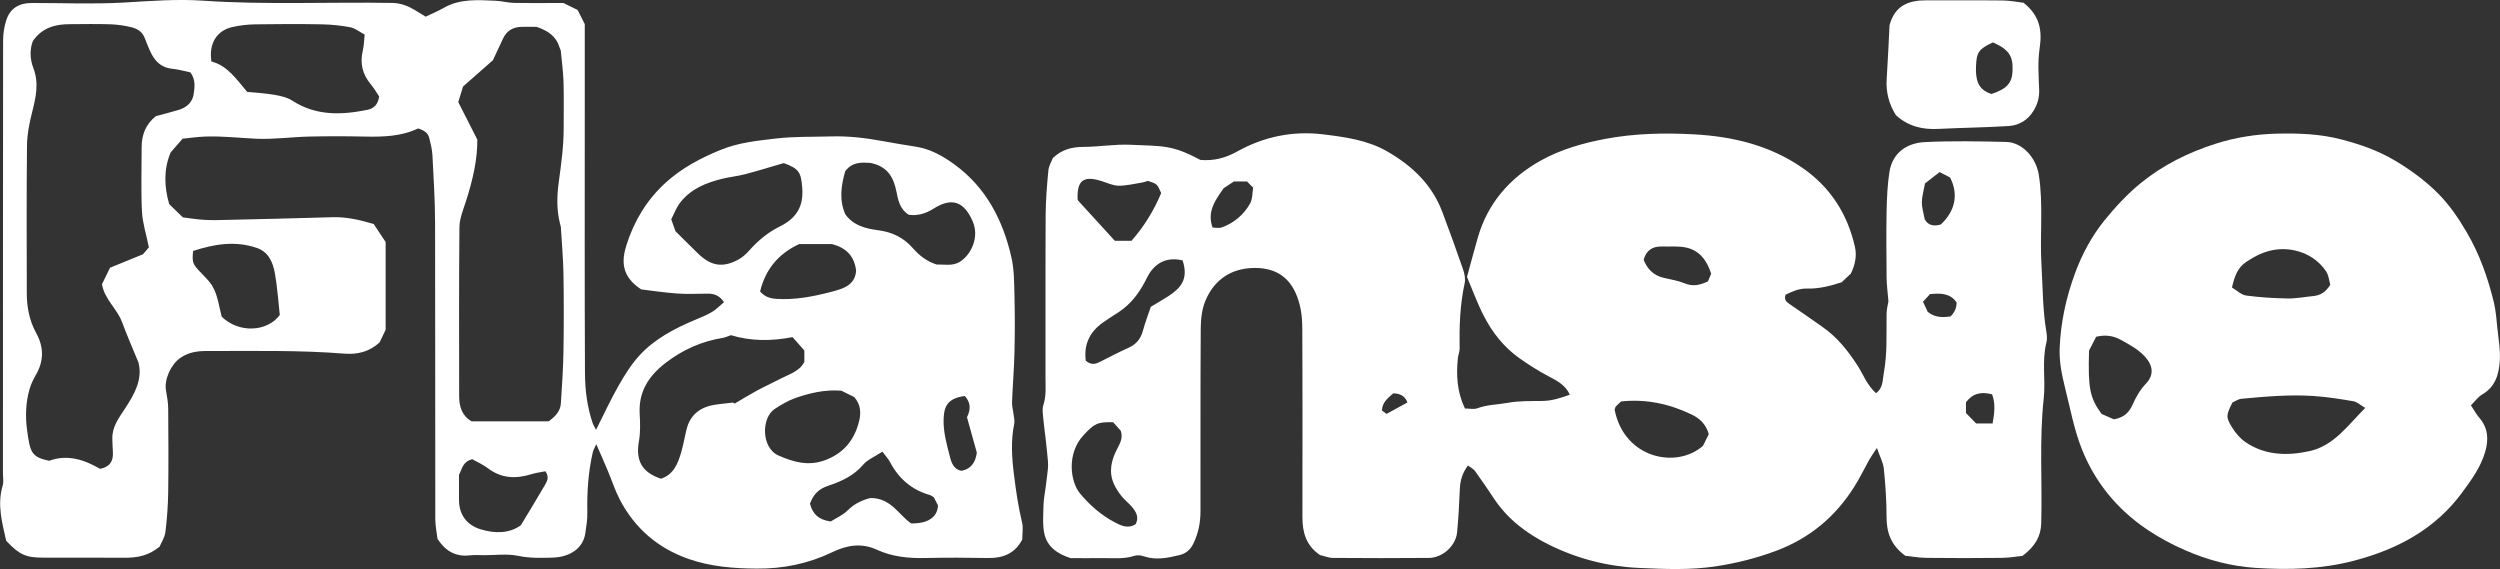 <svg viewBox="0 0 476.69 108.49" xmlns="http://www.w3.org/2000/svg" id="Layer_2">
  <rect x="0" y="0" width="476.69" height="108.49" fill="#333333" stroke="none"/>
  <defs>
    <style>
      .cls-1 {
        fill: #fff;
        stroke-width: 0px;
      }
    </style>
  </defs>
  <g id="Layer_1-2">
    <g>
      <path d="m385.71,105.98c-1.04.11-2.5.37-3.97.39-4.83.05-9.66.06-14.49,0-1.46-.02-2.92-.3-3.97-.41-2.82-2.07-3.56-4.53-3.56-7.46,0-3.05-.21-6.11-.52-9.14-.12-1.16-.74-2.27-1.32-3.95-.7,1.08-1.12,1.65-1.46,2.26-.97,1.73-1.83,3.53-2.89,5.2-3.61,5.7-8.51,9.79-14.9,12.17-3.73,1.39-7.5,2.34-11.44,2.94-4.9.75-9.8.53-14.66.31-5.94-.26-11.75-1.74-17.12-4.4-4.18-2.07-7.89-4.83-10.53-8.8-1.18-1.78-2.39-3.56-3.64-5.29-.3-.41-.83-.65-1.34-1.04-1.11,1.49-1.49,2.95-1.55,4.55-.11,2.72-.26,5.44-.51,8.15-.25,2.61-2.73,4.9-5.41,4.92-6.08.06-12.15.04-18.23,0-.88,0-1.76-.38-2.51-.55-2.66-1.79-3.35-4.34-3.35-7.2,0-12.05.04-24.11-.03-36.16-.01-2.28-.31-4.54-1.32-6.72-1.58-3.41-4.4-4.69-7.8-4.66-4.35.03-7.63,2.18-9.33,6.2-.68,1.61-.9,3.52-.91,5.3-.08,11.64-.03,23.28-.05,34.92,0,2.16-.41,4.23-1.39,6.21-.57,1.15-1.47,1.85-2.61,2.12-2.25.54-4.52,1.03-6.84.22-.53-.18-1.21-.26-1.72-.09-2.03.68-4.11.42-6.17.45-2.08.03-4.16,0-6.04,0-2.55-.82-4.47-2.19-5-4.66-.37-1.75-.2-3.62-.16-5.44.03-1.14.26-2.28.41-3.41.14-1.14.3-2.27.42-3.41.05-.49.06-1,.02-1.49-.13-1.47-.28-2.94-.45-4.41-.13-1.22-.33-2.44-.43-3.66-.07-.91-.27-1.9,0-2.72.58-1.72.41-3.45.41-5.17.02-10.39-.03-20.78.03-31.18.02-2.8.25-5.6.52-8.39.08-.87.61-1.69.86-2.36,1.75-1.65,3.66-2.1,5.83-2.11,2.97-.01,5.95-.54,8.91-.41,6.18.28,7.96-.02,13.37,2.89,2.54.22,4.77-.34,7.08-1.63,5.02-2.8,10.55-3.94,16.28-3.25,4.23.51,8.5,1.08,12.33,3.29,4.72,2.73,8.48,6.29,10.44,11.48,1.37,3.62,2.69,7.27,3.95,10.93.29.83.51,1.83.33,2.66-.91,4.15-1.04,8.34-.97,12.56,0,.56-.26,1.12-.32,1.68-.36,3.3-.17,6.53,1.34,9.68.89,0,1.7.2,2.35-.04,1.9-.71,3.89-.69,5.81-1.04,2.25-.41,4.45-.32,6.68-.36,1.77-.04,3.38-.55,5.16-1.2-.91-1.95-2.59-2.72-4.15-3.55-1.9-1.01-3.69-2.15-5.46-3.4-3.01-2.13-5.16-4.9-6.8-8.08-1.24-2.41-2.16-4.98-3.2-7.42.72-2.62,1.36-5.08,2.07-7.52,1.89-6.56,6.11-11.37,11.93-14.63,3.8-2.13,8.02-3.35,12.37-4.17,5.59-1.05,11.22-1.17,16.82-.87,7.41.39,14.53,2.07,20.78,6.4,5.34,3.7,8.59,8.8,10,15.07.37,1.63.09,3.3-.78,5.09-.41.38-1.02.95-1.76,1.65-2.03.66-4.25,1.27-6.59,1.2-1.56-.05-2.87.59-4.1,1.17-.31.98.15,1.36.75,1.77,2.12,1.43,4.2,2.92,6.3,4.38,2.77,1.92,4.81,4.48,6.63,7.28,1.15,1.77,1.86,3.84,3.58,5.35,1.38-1.02,1.23-2.52,1.47-3.81.7-3.77.48-7.58.54-11.39.01-.89.27-1.78.35-2.32-.14-1.72-.34-3.11-.35-4.5-.04-4.24-.08-8.48,0-12.72.05-2.47.16-4.96.53-7.39.56-3.7,3.32-5.58,6.76-5.75,5.15-.25,10.32-.15,15.48-.03,3.16.07,5.76,3.05,6.26,6.32.88,5.7.16,11.43.5,17.13.25,4.27.22,8.57.94,12.81.11.65.16,1.36,0,1.99-.9,3.52-.12,7.12-.51,10.64-.86,7.95-.26,15.91-.48,23.86-.07,2.37-1.07,4.3-3.57,6.18Zm-59.88-23.2c-.58-1.98-1.78-3.03-3.35-3.78-4.19-2-8.58-2.95-13.36-2.46-.28.26-.67.57-1,.94-.15.17-.18.45-.25.63,1.81,9.29,11.76,11.37,16.84,6.91.37-.74.74-1.48,1.12-2.25Zm-113.56-2.27c-3-.08-3.6.25-5.65,2.45-3.28,3.52-2.56,8.89-.66,11.17,1.81,2.16,3.93,4.03,6.42,5.37,1.25.67,2.66,1.43,4.17.44.71-1.39.02-2.43-.8-3.38-.59-.69-1.34-1.25-1.9-1.96-.56-.7-1.06-1.47-1.43-2.27-1.05-2.29-.55-4.51.55-6.64.57-1.11,1.22-2.18.73-3.56-.45-.51-.94-1.06-1.44-1.61Zm-5.23-11.72c1.12.93,1.94.59,2.79.16,1.77-.9,3.53-1.82,5.34-2.63,1.48-.66,2.34-1.71,2.76-3.27.42-1.57,1.02-3.1,1.5-4.55,1.24-.75,2.32-1.35,3.35-2.03,2.16-1.43,3.96-3.09,2.71-6.83-2.5-.56-4.59.07-6.12,2.18-.43.59-.73,1.29-1.08,1.94-1.21,2.29-2.77,4.29-4.96,5.74-1.03.68-2.09,1.32-3.09,2.04-2.48,1.79-3.61,4.17-3.21,7.23Zm11.85-34.31c-.36.11-.67.25-.99.3-1.53.24-3.07.64-4.6.63-1.11-.01-2.21-.56-3.31-.9-3.39-1.06-4.64-.11-4.52,3.43,0,.16.11.31.12.33,2.42,2.65,4.76,5.21,6.99,7.65h3.16c2.41-2.72,4.3-5.83,5.67-9.1-.75-1.71-.73-1.74-2.52-2.33Zm94.52,15.08c.67,1.71,1.86,2.95,3.79,3.41,1.35.32,2.75.53,4.02,1.05,1.53.64,2.88.38,4.44-.37.18-.43.43-1.02.62-1.45-.8-2.54-2.2-4.38-4.65-4.97-1.49-.36-3.11-.18-4.68-.23-1.76-.05-3.03.63-3.55,2.55Zm56.41-16.74c-1.09.85-2.1,1.64-2.77,2.16-.27,1.52-.6,2.56-.6,3.6,0,1.04.34,2.08.55,3.24.66,1.2,1.78,1.37,3.07.98,2.76-2.57,3.41-5.79,1.76-8.96-.49-.25-1.07-.55-2-1.03Zm-132.05,1.78h-2.49c-.72.47-1.34.88-1.95,1.28-1.58,2.24-3.23,4.45-2.12,7.51.61,0,1.24.16,1.75-.03,2.34-.84,4.18-2.41,5.39-4.54.49-.85.42-2.02.6-3.03-.51-.52-.86-.87-1.18-1.2Zm142.17,46.15c.37-2.07.57-3.82-.1-5.56-2.08-.55-3.71-.19-4.98,1.52v2.04c.68.7,1.37,1.41,1.95,2h3.12Zm-11.93-24.68c-.35.39-.83.91-1.34,1.47.36.78.67,1.43.9,1.92,1.43,1.16,2.89,1.05,4.33.89q1.21-1.15,1.17-2.7c-1.2-1.7-2.96-1.8-5.06-1.57Zm-102.35,18.93c-1.08.94-2.11,1.75-2.16,3.27.29.21.54.4.88.65,1.36-.75,2.69-1.48,3.98-2.18q-.6-1.71-2.7-1.74Z" class="cls-1"></path>
      <path d="m81.16,3.18c1.23-.59,2.38-1.06,3.45-1.68C87.75-.29,91.16,0,94.55.15c1.14.05,2.28.38,3.42.4,3.08.06,6.16.02,9.45.02.8.39,1.76.86,2.72,1.33.47.93.91,1.82,1.36,2.7v17.48c0,16.38-.04,32.76.04,49.13.02,3.19.42,6.4,1.47,9.47.12.36.35.7.64,1.28,1.5-2.98,2.78-5.76,4.29-8.41,1.14-2,2.38-4,3.91-5.69,2.94-3.25,6.78-5.23,10.78-6.91,1.07-.45,2.16-.88,3.14-1.47.82-.49,1.49-1.21,2.28-1.87-.86-1.27-1.88-1.63-3.11-1.62-1.91.01-3.84.11-5.74-.02-2.53-.18-5.05-.56-6.94-.79-3.71-2.42-3.82-5.29-2.8-8.49,1.46-4.59,3.89-8.6,7.44-11.84,3.07-2.8,6.73-4.74,10.58-6.3,3.4-1.38,6.97-1.73,10.59-2.15,3.49-.4,6.95-.28,10.42-.39,3.4-.1,6.74.32,10.08.94,2.02.38,4.05.7,6.07,1.02,2.78.44,5.16,1.79,7.37,3.4,6.05,4.42,9.25,10.66,10.85,17.76.52,2.31.51,4.75.57,7.14.09,3.66.09,7.32,0,10.97-.07,3.13-.34,6.26-.46,9.4-.03.81.21,1.62.3,2.44.06.57.23,1.17.12,1.71-.68,3.28-.46,6.52-.04,9.83.38,3.03.81,6.01,1.53,8.98.25,1.02.04,2.15.04,3.27-1.36,2.62-3.61,3.58-6.51,3.53-3.99-.07-7.99-.09-11.99,0-3.19.08-6.33-.25-9.2-1.57-3.03-1.39-5.78-.86-8.55.47-4.55,2.18-9.31,3.16-14.38,3.12-4.42-.03-8.71-.36-12.93-1.82-5.93-2.06-10.31-5.85-13.19-11.36-.91-1.75-1.51-3.66-2.28-5.48-.66-1.57-1.35-3.12-2.2-5.07-.35.79-.56,1.13-.65,1.5-.88,3.8-1.13,7.66-1.05,11.55.03,1.3-.19,2.62-.38,3.91-.39,2.78-2.77,4.55-6.18,4.67-2.21.08-4.43.13-6.68-.34-2.08-.43-4.31-.11-6.47-.12-.83,0-1.68-.08-2.5.02-2.54.31-4.6-.44-6.36-3.15-.1-.89-.41-2.34-.42-3.8-.03-18.79,0-37.58-.04-56.37-.01-4.3-.28-8.59-.5-12.89-.06-1.14-.34-2.28-.62-3.39-.24-.96-1.01-1.45-2.12-1.79-3.18,1.53-6.71,1.63-10.29,1.55-3.49-.08-6.99-.08-10.49,0-3.39.08-6.78.57-10.15.41-3.22-.15-6.43-.53-9.66-.41-1.47.05-2.93.27-4.32.41-.85.98-1.56,1.8-2.27,2.61-1.34,3.18-1.26,6.48-.28,9.86.77.74,1.54,1.5,2.61,2.53,1.14.14,2.6.38,4.06.47,1.41.09,2.83.05,4.24.01,6.72-.16,13.43-.3,20.15-.51,2.6-.08,5.08.44,7.93,1.29.69,1.05,1.55,2.34,2.28,3.44v16.72c-.34.71-.76,1.61-1.15,2.42-1.96,1.79-4.21,2.34-6.72,2.14-8.79-.7-17.59-.48-26.39-.5-1.75,0-3.41.28-4.91,1.33-1.8,1.26-3.08,4.12-2.71,6.21.2,1.13.41,2.27.42,3.41.04,5.32.07,10.64,0,15.96-.04,2.55-.22,5.11-.54,7.64-.13,1.02-.78,1.98-1.1,2.75-2.08,1.73-4.29,2.14-6.67,2.12-5.16-.04-10.32,0-15.48-.02-3.39,0-4.56-.54-7.1-3.21-.75-3.38-1.77-6.87-.67-10.55.21-.69.05-1.49.05-2.24,0-27.52,0-55.04.03-82.55,0-1.3.19-2.65.59-3.88C1.9,1.63,3.55.58,6.08.57c5.83-.01,11.67.25,17.48-.08,5.06-.29,10.12-.71,15.15-.36,12.04.82,24.09.22,36.14.43,1.54.03,2.91.56,4.21,1.33.7.41,1.39.85,2.11,1.29Zm-44.86,10.62c-1.07-.22-2.26-.57-3.47-.69-2.19-.22-3.39-1.55-4.22-3.39-.37-.83-.71-1.67-1.03-2.51-.43-1.12-1.37-1.72-2.41-1.99-1.35-.34-2.76-.54-4.14-.59-2.58-.09-5.16-.03-7.74-.02-2.77,0-5.25.67-7.01,3.19-.64,1.64-.57,3.48.07,5.14,1.12,2.9.49,5.62-.22,8.44-.52,2.06-.96,4.2-.98,6.3-.1,9.39-.06,18.79-.04,28.18,0,2.67.48,5.27,1.78,7.62,1.49,2.7,1.5,5.32-.04,7.99-.49.86-.94,1.77-1.21,2.71-.74,2.58-.83,5.29-.47,7.88.57,4.14.78,5.09,4.2,5.8,3.56-1.3,6.79-.16,9.72,1.54,1.92-.39,2.51-1.51,2.44-3.12-.04-.89-.1-1.78-.11-2.67-.04-2.3,1.32-4.02,2.49-5.82,1.75-2.68,3.29-5.41,2.51-8.63-1.08-2.65-2.19-5.15-3.13-7.7-.94-2.57-3.34-4.35-3.85-7.26.45-.93.92-1.89,1.54-3.15,1.86-.76,3.91-1.6,6.29-2.57.28-.33.81-.95,1.12-1.31-.5-2.49-1.21-4.65-1.32-6.83-.2-4.06-.06-8.14-.06-12.22,0-2.35.72-4.38,2.71-5.97,1.41-.39,2.93-.76,4.43-1.22,1.45-.45,2.53-1.43,2.77-2.93.21-1.36.41-2.83-.62-4.21Zm68.33,66.53c1.24-.9,2.22-1.9,2.32-3.44.2-3.3.44-6.59.49-9.89.08-4.9.08-9.81,0-14.71-.05-2.97-.32-5.93-.49-8.89-.01-.24-.1-.48-.16-.72-.68-2.66-.61-5.36-.24-8.02.47-3.43.94-6.85.93-10.31-.01-2.91.06-5.82-.03-8.73-.06-1.97-.33-3.93-.52-5.9-.02-.24-.18-.46-.25-.7-.63-2.13-2.25-3.19-4.37-3.9-.85,0-1.84-.02-2.84,0-1.63.03-2.86.72-3.56,2.25-.58,1.27-1.19,2.54-1.92,4.11-1.75,1.54-3.73,3.29-5.7,5.02-.28.93-.55,1.79-.91,2.97,1.18,2.32,2.44,4.8,3.63,7.14.05,3.46-.74,7.41-2.24,12-.51,1.55-1.16,3.17-1.17,4.76-.1,10.72-.06,21.45-.05,32.17,0,2.01.54,3.75,2.37,4.8h14.73ZM47.17,17.53c1.68.17,3.41.24,5.09.54,1.2.21,2.5.48,3.49,1.13,4.52,2.93,9.37,2.74,14.32,1.74,1.06-.22,1.99-.87,2.23-2.53-.41-.6-.91-1.52-1.58-2.31-1.61-1.91-2.12-4.03-1.54-6.46.22-.93.23-1.92.35-3.05-1-.53-1.81-1.21-2.72-1.39-1.77-.34-3.59-.52-5.39-.56-4.24-.08-8.48-.07-12.71,0-1.47.02-2.96.19-4.4.51-3,.68-4.52,3.16-4,6.58,3.05.76,4.77,3.38,6.84,5.81Zm92.59,59.24c.11.06.22.12.33.18,1.43-.84,2.83-1.71,4.29-2.5,1.45-.78,2.95-1.45,4.41-2.22,1.66-.88,3.61-1.37,4.58-3.22v-2.18c-.77-.87-1.48-1.67-2.25-2.55-4.06.79-7.98.78-11.75-.37-.58.2-1.03.43-1.52.51-4.07.65-7.69,2.27-10.97,4.8-3.2,2.48-5.14,5.47-4.91,9.67.1,1.73.16,3.52-.14,5.21-.66,3.71.54,5.96,4.2,7.18,2.41-.8,3.23-2.88,3.86-5.05.44-1.5.68-3.05,1.07-4.56.54-2.09,1.96-3.53,3.93-4.16,1.55-.5,3.24-.52,4.87-.75Zm9.67-45.67c-2.44.71-4.87,1.46-7.32,2.11-1.42.37-2.9.52-4.33.86-3.1.75-6.01,1.92-8.04,4.5-.79,1-1.24,2.27-1.75,3.23.34.98.58,1.67.8,2.28,1.5,1.48,2.9,2.9,4.33,4.28,2.44,2.37,4.69,2.74,7.64,1.15.78-.42,1.49-1.05,2.08-1.72,1.66-1.88,3.6-3.5,5.8-4.58,3.26-1.6,4.64-3.9,4.32-7.52-.25-2.81-.57-3.52-3.53-4.6Zm29.17,19.35c1.43-.08,3.04.37,4.48-.57,2.15-1.39,3.67-4.7,2.4-7.65-1.65-3.82-3.99-4.65-7.43-2.47-1.55.98-3.1,1.44-4.81,1.18-1.64-1.07-1.99-2.74-2.3-4.34-.53-2.72-1.63-4.85-4.97-5.54-1.53-.09-3.47-.27-4.82,1.62-.76,2.7-1.18,5.43.03,8.18,1.52,2.14,3.9,2.74,6.26,3.04,2.69.35,4.86,1.41,6.62,3.42,1.22,1.39,2.63,2.52,4.55,3.12Zm-18.13,24.05c-3.15-.25-6.04.42-8.84,1.41-1.37.48-2.67,1.26-3.9,2.06-2.6,1.71-2.59,7.44.72,8.89,2.89,1.26,5.78,2.11,9.07.81,3.53-1.39,5.44-3.93,6.29-7.36.37-1.48.37-3.16-.94-4.61-.74-.37-1.62-.8-2.41-1.19Zm-118.21-14.13c3.26,3.21,8.69,2.94,11.09-.31-.31-2.73-.47-5.36-.93-7.93-.37-2.06-1.18-4.07-3.41-4.84-4.17-1.45-8.23-.73-12.19.56-.2,2.01-.08,2.44.97,3.6.72.8,1.53,1.53,2.2,2.37,1.49,1.88,1.67,4.24,2.28,6.55Zm47.79,27.2c-1.88.45-1.95,1.95-2.53,2.95,0,1.73-.01,3.3,0,4.88.03,2.7,1.45,4.69,4.07,5.51,2.8.87,5.54.82,7.72-.75,1.64-2.73,3.11-5.12,4.52-7.55.44-.76,1-1.58.16-2.75-.85.17-1.81.29-2.72.57-2.94.91-5.67.8-8.23-1.14-.97-.73-2.11-1.23-2.99-1.73Zm64.41,8.52c.5,1.94,1.67,3.04,3.94,3.34.98-.62,2.32-1.19,3.27-2.15,1.37-1.37,2.98-2,4.32-2.32,3.96,0,5.37,3.25,7.74,4.84,3.12.08,5.04-1.16,5.12-3.43-.22-.44-.52-1.02-.79-1.55-.29-.17-.48-.34-.71-.41-3.45-.98-5.94-3.09-7.61-6.25-.38-.72-.96-1.32-1.49-2.04-1.5.99-2.83,1.51-3.64,2.46-1.81,2.13-4.19,3.22-6.7,4.05-1.73.57-2.84,1.59-3.48,3.45Zm-2.08-49.55c-3.95,1.82-6.44,4.84-7.45,9.04.94,1.04,1.9,1.32,3.03,1.4,3.59.25,7.07-.43,10.5-1.32,2.22-.58,4.61-1.24,4.78-4.06-.34-2.86-1.99-4.38-4.6-5.06h-6.27Zm31.6,28.96c-2.9.41-3.92,1.55-4.05,4.17-.13,2.6.6,5.06,1.22,7.52.29,1.14.81,2.4,2.21,2.58,1.92-.39,2.64-1.7,2.9-3.45-.61-2.2-1.25-4.49-1.88-6.76.69-1.41.79-2.74-.41-4.05Z" class="cls-1"></path>
      <path d="m471.15,77.29c.58.88,1.01,1.69,1.59,2.36,1.69,1.96,1.81,4.14,1.13,6.49-.85,2.92-2.6,5.33-4.36,7.72-5.19,7.07-12.38,10.89-20.73,13.07-6.2,1.62-12.47,1.76-18.73,1.35-4.57-.3-9.06-1.47-13.34-3.34-2.59-1.13-5.06-2.44-7.38-4.02-5.63-3.82-9.82-8.92-12.33-15.18-1.52-3.79-2.26-7.89-3.26-11.87-.62-2.47-1.12-4.97-1.01-7.56.21-4.89,1.23-9.59,2.92-14.18,1.35-3.69,3.2-7.11,5.64-10.13,2.08-2.57,4.38-5.04,6.94-7.12,4.19-3.41,9.03-5.81,14.19-7.46,3.86-1.24,7.82-1.85,11.9-1.94,4.07-.09,8.13.07,12.05,1.09,3.58.93,7.09,2.13,10.33,4.07,2.93,1.75,5.64,3.73,8.06,6.13,2.25,2.23,4.01,4.83,5.59,7.53,2.44,4.16,4.04,8.68,5.17,13.35.4,1.67.51,3.41.69,5.12.21,1.96.56,3.94.45,5.9-.15,2.58-.79,5.05-3.34,6.53-.82.48-1.42,1.34-2.17,2.08Zm-45.46-.57c-1.22,2.42-1.32,2.78-.1,4.76.67,1.09,1.58,2.16,2.64,2.87,3.73,2.51,7.96,2.58,12.12,1.67,4.65-1.01,7.27-4.86,10.64-8.24-.92-.54-1.54-1.15-2.25-1.27-2.5-.43-5.02-.83-7.55-1-4.63-.31-9.25.1-13.85.53-.54.05-1.06.44-1.65.69Zm-27.36-9.86c-.21,7.21.15,9,2.39,12.07.81.35,1.71.74,2.35,1.02,1.98-.33,2.94-1.37,3.58-2.83.64-1.44,1.4-2.77,2.52-3.95,1.54-1.62,1.41-3.39-.12-5.1-1.29-1.45-2.97-2.34-4.65-3.26-1.47-.81-2.94-1.02-4.71-.6-.46.88-.94,1.83-1.37,2.66Zm27.25-12.03c1.02.6,1.81,1.4,2.7,1.52,2.61.35,5.26.52,7.9.56,1.63.03,3.27-.3,4.91-.46,1.33-.13,2.35-.72,3.24-2.16-.22-.72-.29-1.78-.8-2.55-2.33-3.48-6.54-4.7-10.01-4.08-1.88.33-3.56,1.17-5.18,2.25-1.71,1.14-2.24,2.74-2.76,4.91Z" class="cls-1"></path>
      <path d="m361.5,21.95c-1.3-2.04-1.93-4.37-1.75-6.95.23-3.46.37-6.92.54-10.19,1.02-3.81,3.71-4.77,7.08-4.75,4.83.03,9.65-.03,14.48.03,1.46.02,2.92.31,4,.44,3.11,2.48,3.57,5.29,3.06,8.66-.39,2.6-.19,5.31-.09,7.96.06,1.5-.35,2.79-1.09,4-1.06,1.73-2.72,2.75-4.7,2.88-4.46.28-8.93.32-13.4.55-3.03.16-5.75-.46-8.14-2.63Zm18.51-13.87c-2.73,1.26-3.13,1.92-3.23,4.52-.1,2.41.24,4.5,2.95,5.32,2.87-.95,3.91-2.06,4.01-4.31.14-2.93-.65-4.14-3.73-5.53Z" class="cls-1"></path>
    </g>
  </g>
</svg>